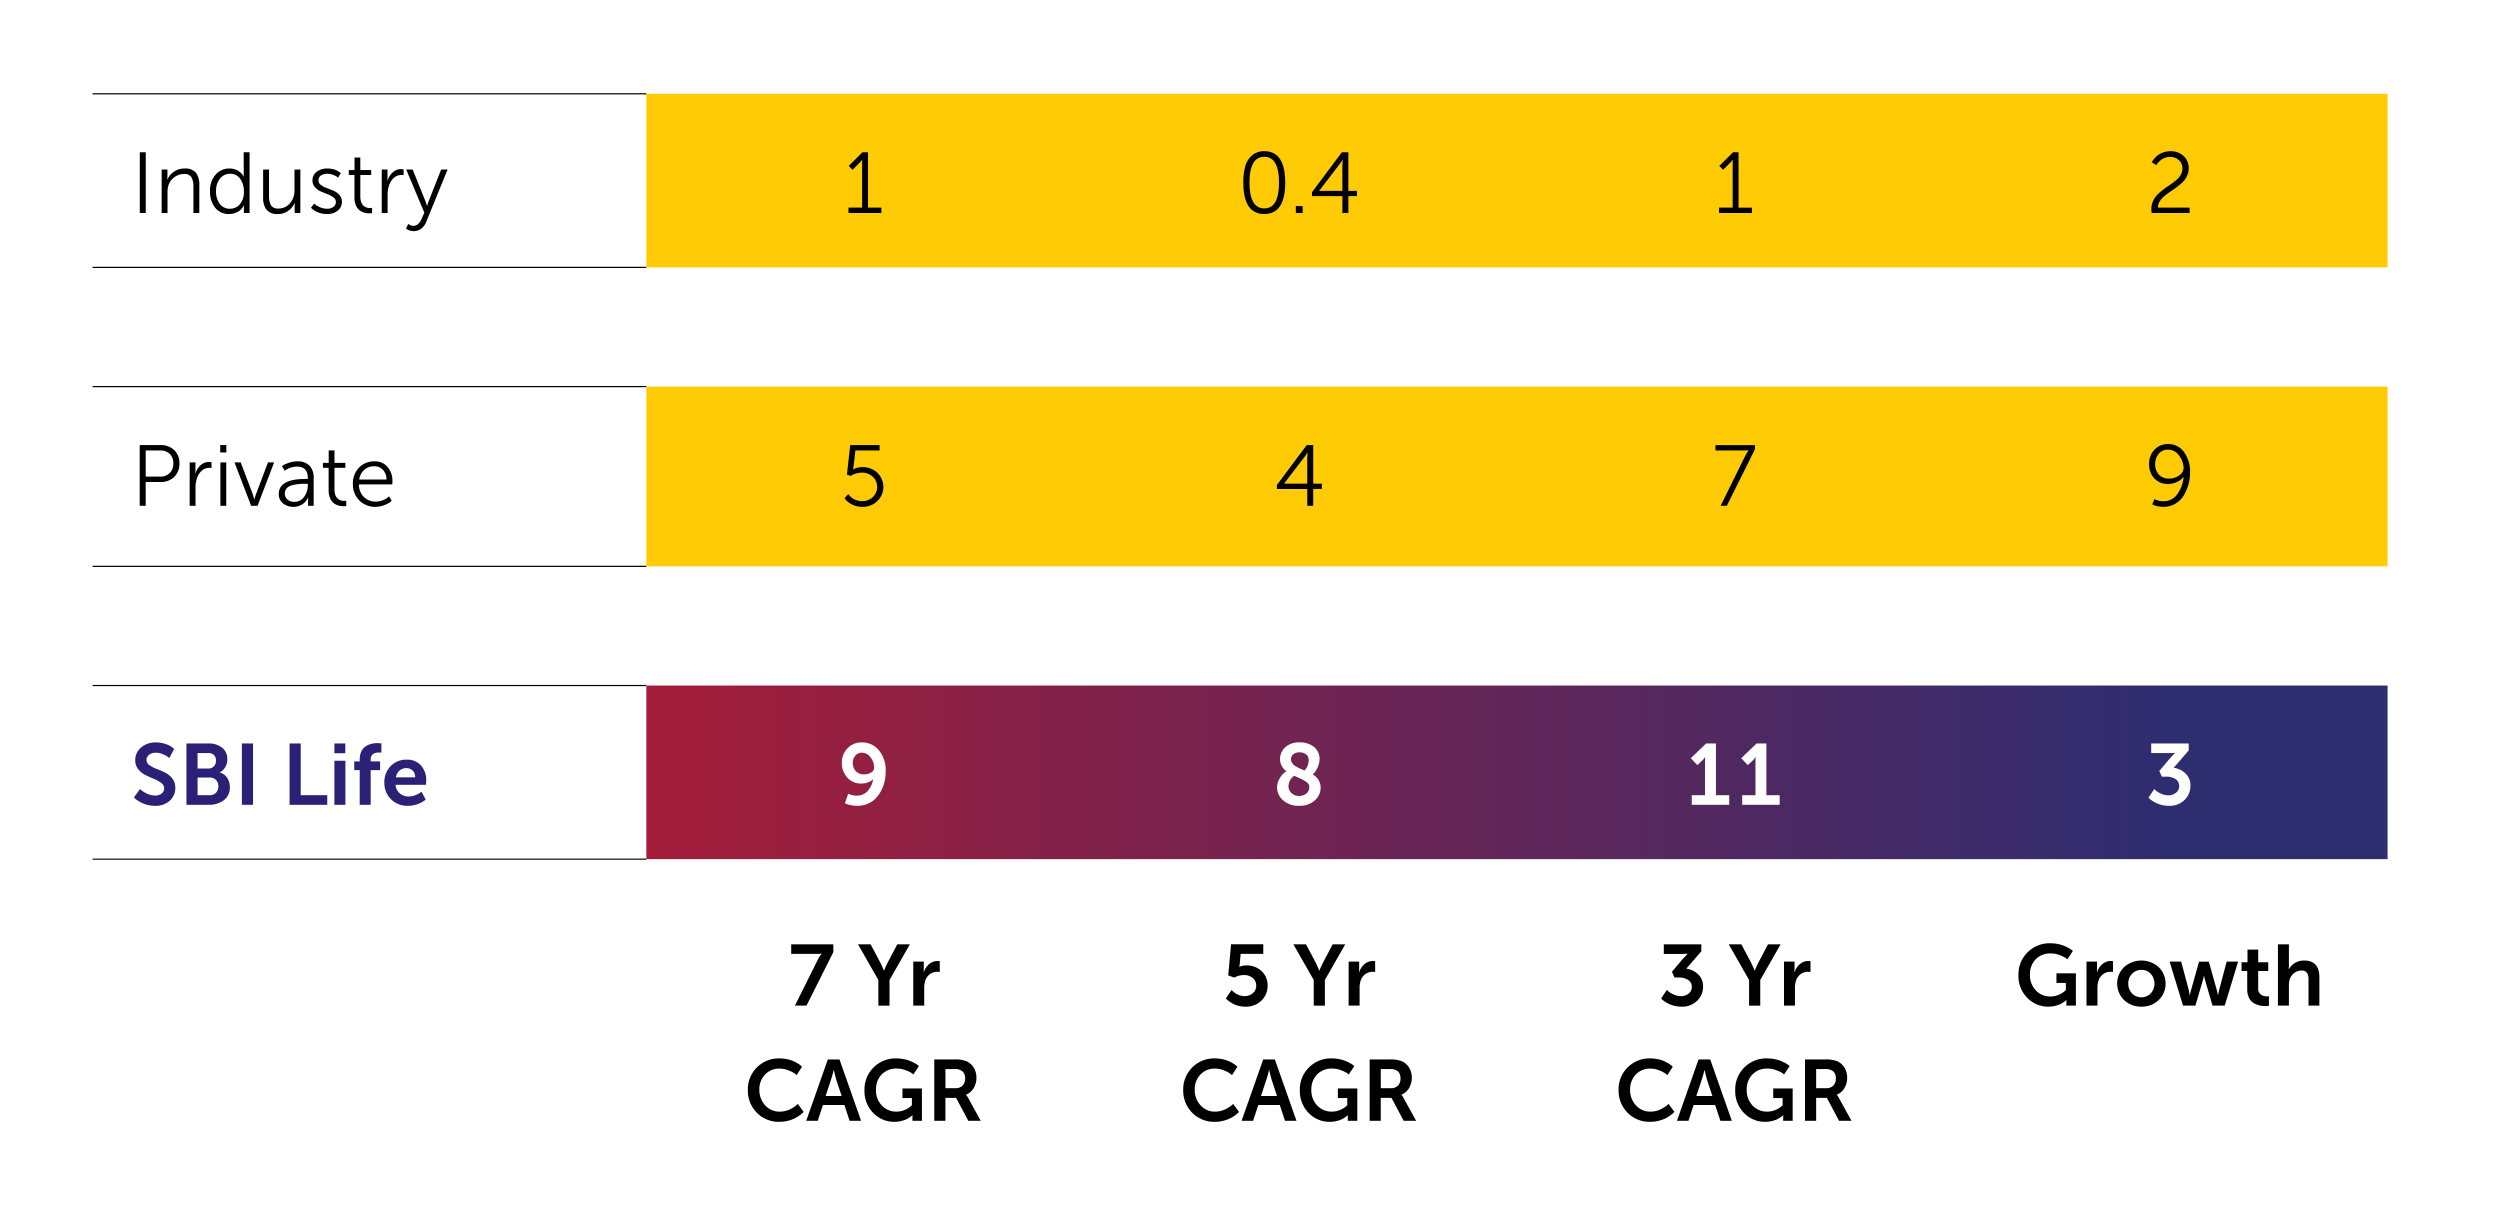<svg xmlns="http://www.w3.org/2000/svg" xmlns:xlink="http://www.w3.org/1999/xlink" width="540" height="265" viewBox="0 0 540 265">
  <defs>
    <linearGradient id="linear-gradient" y1="0.5" x2="0.875" y2="0.5" gradientUnits="objectBoundingBox">
      <stop offset="0" stop-color="#a31d3a"/>
      <stop offset="1" stop-color="#2e2d70"/>
    </linearGradient>
    <clipPath id="clip-path">
      <path id="Path_4175" data-name="Path 4175" d="M245.745,61.777H57.694v37.5h282.08v-37.5Zm94.031,37.5H433.8v-37.5H339.776Z" transform="translate(-57.694 -61.777)" stroke="rgba(0,0,0,0)" stroke-width="1" fill="url(#linear-gradient)"/>
    </clipPath>
    <clipPath id="clip-path-2">
      <rect id="Rectangle_68733" data-name="Rectangle 68733" width="495.716" height="222.313" fill="none"/>
    </clipPath>
  </defs>
  <g id="Group_156169" data-name="Group 156169" transform="translate(368 6709)">
    <path id="Path_5302" data-name="Path 5302" d="M0,0H540V265H0Z" transform="translate(-368 -6709)" fill="#fff"/>
    <g id="Group_155411" data-name="Group 155411" transform="translate(-348 -6689)">
      <path id="Path_4173" data-name="Path 4173" d="M0,127.94H119.61V102.2H0ZM0,.125V102.191H119.61V.125Z" transform="translate(0 0.134)" fill="#fff"/>
      <path id="Path_4174" data-name="Path 4174" d="M57.694,102.191h94.027V63.371H57.694Zm94.025,0h94.027V63.371H151.719Zm94.027,0h94.029V63.371H245.745Zm94.031,0H433.8V63.371H339.776ZM57.694,37.627h94.027V.125H57.694Zm94.025,0h94.027V.125H151.719Zm94.027,0h94.029V.125H245.745Zm94.031,0H433.8V.125H339.776Z" transform="translate(61.916 0.134)" fill="#ffcb05"/>
      <rect id="Rectangle_68730" data-name="Rectangle 68730" width="119.61" height="37.502" transform="translate(0 128.074)" fill="#fff"/>
      <g id="Group_155408" data-name="Group 155408" transform="translate(119.61 128.074)">
        <g id="Group_155407" data-name="Group 155407" clip-path="url(#clip-path)">
          <rect id="Rectangle_68731" data-name="Rectangle 68731" width="376.109" height="37.502" transform="translate(0)" stroke="rgba(0,0,0,0)" stroke-width="1" fill="url(#linear-gradient)"/>
        </g>
      </g>
      <g id="Group_155410" data-name="Group 155410">
        <g id="Group_155409" data-name="Group 155409" clip-path="url(#clip-path-2)">
          <line id="Line_520" data-name="Line 520" x2="119.608" transform="translate(0 0.259)" fill="none" stroke="#000" stroke-miterlimit="10" stroke-width="0.25"/>
          <line id="Line_521" data-name="Line 521" x2="119.608" transform="translate(0 37.759)" fill="none" stroke="#000" stroke-miterlimit="10" stroke-width="0.25"/>
          <line id="Line_522" data-name="Line 522" x2="119.608" transform="translate(0 63.506)" fill="none" stroke="#000" stroke-miterlimit="10" stroke-width="0.25"/>
          <line id="Line_523" data-name="Line 523" x2="119.608" transform="translate(0 102.328)" fill="none" stroke="#000" stroke-miterlimit="10" stroke-width="0.25"/>
          <line id="Line_524" data-name="Line 524" x2="119.608" transform="translate(0 128.075)" fill="none" stroke="#000" stroke-miterlimit="10" stroke-width="0.25"/>
          <line id="Line_525" data-name="Line 525" x2="119.608" transform="translate(0 165.576)" fill="none" stroke="#000" stroke-miterlimit="10" stroke-width="0.25"/>
          <path id="Path_4176" data-name="Path 4176" d="M4.918,6.333H6.205V19.45H4.918ZM9.639,19.45V10.065h1.25v1.4l-.037.746h.037A3.915,3.915,0,0,1,12.195,10.6a3.87,3.87,0,0,1,2.444-.755,2.9,2.9,0,0,1,2.407.914,4.314,4.314,0,0,1,.728,2.724V19.45H16.5V13.815a4.305,4.305,0,0,0-.4-2.052,1.7,1.7,0,0,0-1.634-.728,3.415,3.415,0,0,0-2.146.738,3.51,3.51,0,0,0-1.269,1.911,4.671,4.671,0,0,0-.149,1.269v4.5Zm14.535.224A3.64,3.64,0,0,1,21.2,18.312a5.463,5.463,0,0,1-1.111-3.564,5.223,5.223,0,0,1,1.175-3.553A3.843,3.843,0,0,1,24.3,9.841a3.674,3.674,0,0,1,1.186.187,3.029,3.029,0,0,1,.877.44,4.47,4.47,0,0,1,.568.512,2.071,2.071,0,0,1,.336.448l.093.187H27.4a6.109,6.109,0,0,1-.037-.709V6.333h1.269V19.45H27.4v-.989l.037-.672H27.4l-.1.205a3.189,3.189,0,0,1-.328.456,2.99,2.99,0,0,1-.6.57,3.643,3.643,0,0,1-.923.448,3.858,3.858,0,0,1-1.279.205m.243-8.695a2.709,2.709,0,0,0-2.154,1.026,4.108,4.108,0,0,0-.869,2.743,4.307,4.307,0,0,0,.821,2.753,2.608,2.608,0,0,0,2.146,1.035,2.827,2.827,0,0,0,2.164-.952,4.055,4.055,0,0,0,.877-2.836,4.488,4.488,0,0,0-.784-2.658,2.541,2.541,0,0,0-2.2-1.111m7.146,5.056V10.065h1.269V15.7a4.3,4.3,0,0,0,.4,2.052,1.694,1.694,0,0,0,1.632.728,3.109,3.109,0,0,0,2.511-1.157,4.183,4.183,0,0,0,.96-2.761v-4.5H39.6V19.45H38.373v-1.4l.037-.746h-.037a4.112,4.112,0,0,1-1.314,1.615,3.7,3.7,0,0,1-2.361.755,2.939,2.939,0,0,1-2.388-.9,4.223,4.223,0,0,1-.746-2.743M41.9,18.312l.69-.914a2.9,2.9,0,0,0,.336.317,4.57,4.57,0,0,0,.952.5,3.744,3.744,0,0,0,1.511.317,2.23,2.23,0,0,0,1.343-.392,1.281,1.281,0,0,0,.541-1.1,1.187,1.187,0,0,0-.522-.962,4.982,4.982,0,0,0-1.258-.68q-.737-.28-1.484-.605a3.56,3.56,0,0,1-1.269-.925,2.107,2.107,0,0,1-.522-1.437,2.237,2.237,0,0,1,.933-1.9,3.72,3.72,0,0,1,2.276-.69,5.345,5.345,0,0,1,1.055.1,4.034,4.034,0,0,1,.821.253,4.321,4.321,0,0,1,.568.309,4.145,4.145,0,0,1,.355.251l.093.112-.578.97a2.854,2.854,0,0,0-.27-.232,3.616,3.616,0,0,0-.784-.384,3.464,3.464,0,0,0-1.3-.243,2.319,2.319,0,0,0-1.325.363,1.229,1.229,0,0,0-.541,1.093,1.185,1.185,0,0,0,.522.962,4.7,4.7,0,0,0,1.269.672q.746.271,1.484.6a3.571,3.571,0,0,1,1.258.923,2.133,2.133,0,0,1,.522,1.455,2.344,2.344,0,0,1-.9,1.895,3.522,3.522,0,0,1-2.314.736,5.378,5.378,0,0,1-1.231-.139,4.339,4.339,0,0,1-.979-.338,6.183,6.183,0,0,1-.682-.4,3.292,3.292,0,0,1-.448-.355Zm9.385-2.276v-4.8H50.053V10.177H51.3V7.471h1.25v2.705H54.9V11.24H52.553V15.9a3.426,3.426,0,0,0,.16,1.1,2.2,2.2,0,0,0,.381.728,1.662,1.662,0,0,0,.522.41,2.052,2.052,0,0,0,.541.195,2.5,2.5,0,0,0,.5.048l.429-.037v1.138a3.145,3.145,0,0,1-.541.037,5.15,5.15,0,0,1-.765-.056,3.224,3.224,0,0,1-.848-.272,2.62,2.62,0,0,1-.821-.568,2.841,2.841,0,0,1-.589-1.026,4.61,4.61,0,0,1-.243-1.567m5.9,3.415V10.065h1.25v1.661l-.037.746h.037a3.97,3.97,0,0,1,1.13-1.81,2.667,2.667,0,0,1,1.837-.69l.5.056v1.25a2.834,2.834,0,0,0-.466-.037,2.389,2.389,0,0,0-1.688.672,3.809,3.809,0,0,0-1.037,1.754,6.129,6.129,0,0,0-.261,1.829V19.45Zm5.243,3.359.485-1.008a1.733,1.733,0,0,0,1.12.429q1.1,0,1.773-1.53l.578-1.325-3.918-9.311h1.4l2.761,6.848.336.989h.037a7.666,7.666,0,0,1,.317-.989l2.705-6.848H71.4L66.771,21.409a3.27,3.27,0,0,1-1.082,1.437,2.723,2.723,0,0,1-2.463.384,2.5,2.5,0,0,1-.6-.272Zm95.569-3.359V18.293h2.948V8.665l.019-.728h-.037a3.18,3.18,0,0,1-.653.784l-1.4,1.4-.821-.84,2.967-2.948h1.194v11.96H165.1V19.45Zm94.338-6.568q0,6.792-4.515,6.792-4.534,0-4.534-6.792a13,13,0,0,1,.4-3.452,4.845,4.845,0,0,1,1.445-2.388,3.883,3.883,0,0,1,2.687-.933q4.515,0,4.515,6.773m-7.706,0q0,5.579,3.191,5.579,3.172,0,3.172-5.579,0-5.56-3.172-5.56-3.191,0-3.191,5.56m10,5.075H256.1V19.45h-1.474Zm3.489-2.146v-.84l6.456-8.639h1.4v8.34h1.866v1.138H265.97V19.45h-1.287V15.811Zm1.567-1.138h5V9.188l.056-1.231H264.7a9.067,9.067,0,0,1-.653.989l-4.366,5.691Zm86.352,4.777V18.293h2.948V8.665L349,7.938h-.037a3.179,3.179,0,0,1-.653.784l-1.4,1.4-.821-.84,2.967-2.948h1.194v11.96h2.892V19.45Zm93.461,0a4.485,4.485,0,0,1-.075-.84,4.137,4.137,0,0,1,.373-1.746,4.811,4.811,0,0,1,.962-1.4,11.576,11.576,0,0,1,1.3-1.117c.479-.357.958-.695,1.439-1.018a15.873,15.873,0,0,0,1.306-.979,4.268,4.268,0,0,0,.96-1.14,2.648,2.648,0,0,0,.373-1.352,2.372,2.372,0,0,0-.755-1.81,2.767,2.767,0,0,0-1.97-.709,2.9,2.9,0,0,0-1.035.187,3.139,3.139,0,0,0-.831.448,5.528,5.528,0,0,0-.587.522,2.582,2.582,0,0,0-.365.448l-.112.187-.97-.653c.037-.062.087-.145.149-.253a5.192,5.192,0,0,1,.448-.568,5.029,5.029,0,0,1,.775-.728A4.253,4.253,0,0,1,442,6.362a4.341,4.341,0,0,1,1.482-.253A4.013,4.013,0,0,1,446.4,7.154a3.5,3.5,0,0,1,1.082,2.631,3.866,3.866,0,0,1-.363,1.669,4.555,4.555,0,0,1-.952,1.345,11.609,11.609,0,0,1-1.3,1.08q-.709.516-1.408.991a15.438,15.438,0,0,0-1.287.968,4.469,4.469,0,0,0-.962,1.122,2.556,2.556,0,0,0-.373,1.333h6.848V19.45Z" transform="translate(5.278 6.556)"/>
          <path id="Path_4177" data-name="Path 4177" d="M4.909,49.844V36.727H9.443a4.043,4.043,0,0,1,2.919,1.082,3.8,3.8,0,0,1,1.13,2.873,3.882,3.882,0,0,1-1.13,2.911,4,4,0,0,1-2.919,1.1H6.2v5.15ZM6.2,43.537H9.275a2.889,2.889,0,0,0,2.108-.765,2.786,2.786,0,0,0,.784-2.09,2.717,2.717,0,0,0-.775-2.052,2.9,2.9,0,0,0-2.1-.746H6.2Zm9.5,6.307V40.459h1.25v1.661l-.037.746h.037a3.967,3.967,0,0,1,1.128-1.81,2.672,2.672,0,0,1,1.839-.69l.5.056v1.25a2.834,2.834,0,0,0-.466-.037,2.394,2.394,0,0,0-1.69.672,3.806,3.806,0,0,0-1.035,1.754,6.128,6.128,0,0,0-.261,1.829v3.956ZM22.3,36.727h1.325v1.586H22.3Zm.037,3.732H23.6v9.385H22.336Zm6.642,9.385-3.6-9.385h1.343l2.612,6.885.317,1.12h.037a8.668,8.668,0,0,1,.336-1.12l2.594-6.885h1.325l-3.582,9.385Zm5.971-2.556q0-3.247,5.747-3.247h.522V43.8q0-2.426-2.332-2.426a4.2,4.2,0,0,0-1.354.224,3.964,3.964,0,0,0-.979.448l-.317.224-.6-.97a4.125,4.125,0,0,1,.4-.288,6.047,6.047,0,0,1,1.138-.477,5.5,5.5,0,0,1,1.8-.3,3.479,3.479,0,0,1,2.6.925,3.669,3.669,0,0,1,.906,2.676v6.008H41.275V48.818l.037-.784h-.037c-.025.05-.06.122-.1.216a3.629,3.629,0,0,1-.325.493,3.263,3.263,0,0,1-.589.616,3.484,3.484,0,0,1-.9.485,3.3,3.3,0,0,1-1.221.224A3.58,3.58,0,0,1,35.9,49.34a2.434,2.434,0,0,1-.952-2.052m1.306-.075a1.674,1.674,0,0,0,.549,1.242,2.126,2.126,0,0,0,1.54.531A2.469,2.469,0,0,0,40.416,47.9a3.946,3.946,0,0,0,.8-2.407v-.41h-.541q-.784,0-1.354.048a9.687,9.687,0,0,0-1.37.232,2.454,2.454,0,0,0-1.25.653,1.654,1.654,0,0,0-.448,1.194m9.46-.784v-4.8H44.484V40.571h1.25V37.865h1.25v2.705h2.351v1.064H46.984V46.3a3.429,3.429,0,0,0,.158,1.1,2.205,2.205,0,0,0,.384.728,1.662,1.662,0,0,0,.522.41,2.143,2.143,0,0,0,.541.2,2.663,2.663,0,0,0,.5.046l.429-.037v1.138a3.144,3.144,0,0,1-.541.037,5.151,5.151,0,0,1-.765-.056,3.3,3.3,0,0,1-.85-.27,2.66,2.66,0,0,1-.821-.57A2.84,2.84,0,0,1,45.958,48a4.61,4.61,0,0,1-.243-1.567m5.243-1.269a4.853,4.853,0,0,1,1.335-3.582,4.453,4.453,0,0,1,3.292-1.343,3.544,3.544,0,0,1,2.892,1.242A4.681,4.681,0,0,1,59.5,44.564l-.037.653h-7.2a3.706,3.706,0,0,0,1.074,2.724,3.569,3.569,0,0,0,2.565.989,3.979,3.979,0,0,0,1.474-.28,3.933,3.933,0,0,0,1.045-.56l.336-.3.578.97a4.26,4.26,0,0,1-.437.365,6.361,6.361,0,0,1-1.194.578,4.9,4.9,0,0,1-1.839.363,4.792,4.792,0,0,1-3.508-1.381,4.742,4.742,0,0,1-1.4-3.526m1.362-.989h5.9a3.05,3.05,0,0,0-.8-2.135,2.549,2.549,0,0,0-1.866-.738,3.151,3.151,0,0,0-2.117.757,3.377,3.377,0,0,0-1.111,2.117" transform="translate(5.268 39.414)"/>
          <path id="Path_4178" data-name="Path 4178" d="M78.34,48.318l.821-.9c.025.037.062.091.112.158a3.323,3.323,0,0,0,.355.373,3.431,3.431,0,0,0,.6.469,3.887,3.887,0,0,0,.831.363,3.411,3.411,0,0,0,1.072.168,3.287,3.287,0,0,0,2.324-.877,3.034,3.034,0,0,0-.01-4.4,3.364,3.364,0,0,0-2.37-.877,4.241,4.241,0,0,0-1.213.178,4.05,4.05,0,0,0-.877.344l-.3.187-.821-.3.709-6.363h6.344V38H80.691l-.373,3.359-.131.746h.037a3.747,3.747,0,0,1,2-.5,4.464,4.464,0,0,1,3.238,1.242,4.227,4.227,0,0,1-.037,6.091,4.523,4.523,0,0,1-3.238,1.25,4.932,4.932,0,0,1-1.389-.195,4.364,4.364,0,0,1-1.093-.466,6.99,6.99,0,0,1-.755-.541,2.194,2.194,0,0,1-.458-.477Zm93.386-2v-.84l6.456-8.639h1.4v8.34h1.866v1.138h-1.866V49.96h-1.287V46.321Zm1.567-1.138h5V39.7l.056-1.231h-.037a9.057,9.057,0,0,1-.653.989l-4.366,5.691Zm94.282,4.777,5.3-10.747a5.911,5.911,0,0,1,.336-.616q.187-.3.3-.448L273.6,38v-.037a9.694,9.694,0,0,1-.989.037h-6.139V36.843H275v.9L268.918,49.96Zm95.644.224a5.852,5.852,0,0,1-1.24-.131,3.614,3.614,0,0,1-.887-.28l-.28-.131L361.3,48.5a3.786,3.786,0,0,0,1.9.466,3.578,3.578,0,0,0,3.052-1.557,7.384,7.384,0,0,0,1.333-3.7h-.037a3.387,3.387,0,0,1-1.4,1.111,4.594,4.594,0,0,1-1.94.419,3.882,3.882,0,0,1-2.929-1.184A4.224,4.224,0,0,1,360.14,41a4.362,4.362,0,0,1,1.167-3.191,3.93,3.93,0,0,1,2.938-1.194,4.1,4.1,0,0,1,3.433,1.735,7.151,7.151,0,0,1,1.306,4.422,9.637,9.637,0,0,1-1.352,4.918,5.187,5.187,0,0,1-1.81,1.8,4.953,4.953,0,0,1-2.6.69m1.194-6.1a3.611,3.611,0,0,0,2.231-.709,1.966,1.966,0,0,0,.941-1.53,4.465,4.465,0,0,0-.97-2.714,2.864,2.864,0,0,0-2.351-1.3,2.566,2.566,0,0,0-2.061.887,3.369,3.369,0,0,0-.757,2.266,3.121,3.121,0,0,0,.813,2.249,2.84,2.84,0,0,0,2.154.848" transform="translate(84.072 39.299)"/>
          <path id="Path_4179" data-name="Path 4179" d="M4.306,79.59l1.306-1.81a1.846,1.846,0,0,0,.168.147c.075.064.226.176.458.336a5.54,5.54,0,0,0,.707.429,4.591,4.591,0,0,0,.906.336,3.992,3.992,0,0,0,1.064.151,2.222,2.222,0,0,0,1.362-.419,1.4,1.4,0,0,0,.558-1.188,1.418,1.418,0,0,0-.643-1.128,6.776,6.776,0,0,0-1.557-.869Q7.721,75.2,6.8,74.758a4.465,4.465,0,0,1-1.567-1.269,3.055,3.055,0,0,1-.643-1.94,3.481,3.481,0,0,1,1.269-2.743,4.652,4.652,0,0,1,3.17-1.1,6.326,6.326,0,0,1,2.148.355,4.65,4.65,0,0,1,1.4.707l.413.355-1.045,1.961c-.1-.087-.234-.2-.4-.328a5.112,5.112,0,0,0-1.016-.514,3.96,3.96,0,0,0-1.511-.315,2.232,2.232,0,0,0-1.428.448,1.384,1.384,0,0,0-.568,1.138,1.346,1.346,0,0,0,.643,1.1,6.778,6.778,0,0,0,1.559.819c.61.238,1.219.5,1.829.8A4.419,4.419,0,0,1,12.6,75.513a3.179,3.179,0,0,1,.645,2.007,3.653,3.653,0,0,1-1.186,2.761,4.449,4.449,0,0,1-3.18,1.12,6.658,6.658,0,0,1-1.594-.189,5.7,5.7,0,0,1-1.3-.456,9.264,9.264,0,0,1-.914-.531,3.973,3.973,0,0,1-.578-.448Z" transform="translate(4.621 72.659)" fill="#2a2076"/>
          <path id="Path_4180" data-name="Path 4180" d="M9.778,81.061V67.813h4.739a4.592,4.592,0,0,1,2.958.906,3.037,3.037,0,0,1,1.13,2.509,3.328,3.328,0,0,1-.429,1.679A3.008,3.008,0,0,1,17,74.064V74.1a2.684,2.684,0,0,1,1.6,1.175,3.578,3.578,0,0,1,.549,1.943,3.356,3.356,0,0,1-1.3,2.861,5.283,5.283,0,0,1-3.267.981Zm2.407-7.837h2.332a1.554,1.554,0,0,0,1.2-.477,1.726,1.726,0,0,0,.437-1.221,1.521,1.521,0,0,0-1.679-1.642h-2.3Zm0,5.766H14.76a1.869,1.869,0,0,0,1.41-.533,2.117,2.117,0,0,0,0-2.761,1.868,1.868,0,0,0-1.41-.531H12.185Z" transform="translate(10.493 72.775)" fill="#2a2076"/>
          <rect id="Rectangle_68732" data-name="Rectangle 68732" width="2.407" height="13.248" transform="translate(32.248 140.588)" fill="#2a2076"/>
          <path id="Path_4181" data-name="Path 4181" d="M20.523,81.06V67.813H22.93V78.989h5.73V81.06Z" transform="translate(22.024 72.775)" fill="#2a2076"/>
          <path id="Path_4182" data-name="Path 4182" d="M25.194,67.813h2.351v2.108H25.194Zm0,3.732h2.372v9.516H25.194Z" transform="translate(27.038 72.775)" fill="#2a2076"/>
          <path id="Path_4183" data-name="Path 4183" d="M28.439,81.1V73.617H27.264V71.733h1.175V71.3a3.988,3.988,0,0,1,.28-1.559,2.838,2.838,0,0,1,.69-1.026,3.252,3.252,0,0,1,.979-.587,4.806,4.806,0,0,1,1.018-.29,6.638,6.638,0,0,1,.914-.064l.8.056v2.015a3.006,3.006,0,0,0-.487-.037q-1.825,0-1.826,1.549v.373h2.034v1.885H30.809V81.1Z" transform="translate(29.259 72.736)" fill="#2a2076"/>
          <path id="Path_4184" data-name="Path 4184" d="M30.4,74.486A4.932,4.932,0,0,1,31.75,70.9,4.641,4.641,0,0,1,35.229,69.5a3.9,3.9,0,0,1,3.108,1.279,4.764,4.764,0,0,1,1.109,3.238l-.056.912H32.822a2.59,2.59,0,0,0,.925,1.858,2.955,2.955,0,0,0,1.93.661,3.822,3.822,0,0,0,1.362-.261,4.445,4.445,0,0,0,1.045-.522l.336-.261.914,1.7c-.037.037-.091.087-.168.151a5.871,5.871,0,0,1-.493.326,6.393,6.393,0,0,1-.794.41,6.119,6.119,0,0,1-1.053.325,5.81,5.81,0,0,1-1.314.151,4.931,4.931,0,0,1-3.7-1.449,4.87,4.87,0,0,1-1.41-3.535m2.5-1.175h4.161a2.01,2.01,0,0,0-.549-1.455,1.839,1.839,0,0,0-1.333-.522,2.231,2.231,0,0,0-1.513.522A2.451,2.451,0,0,0,32.9,73.31" transform="translate(32.62 74.59)" fill="#2a2076"/>
          <path id="Path_4185" data-name="Path 4185" d="M81.438,81.4a6.942,6.942,0,0,1-1.418-.139,5.375,5.375,0,0,1-.97-.272l-.317-.149.709-2.071a4,4,0,0,0,1.847.429,3.012,3.012,0,0,0,2.361-1.016,5.119,5.119,0,0,0,1.184-2.529H84.8a2.528,2.528,0,0,1-1.064.672,4.127,4.127,0,0,1-1.437.261,3.927,3.927,0,0,1-3.068-1.3,4.539,4.539,0,0,1-1.167-3.145,4.427,4.427,0,0,1,1.213-3.153A4.135,4.135,0,0,1,82.427,67.7a4.632,4.632,0,0,1,3.638,1.7,6.761,6.761,0,0,1,1.474,4.59,9.648,9.648,0,0,1-.232,2.108,8.116,8.116,0,0,1-.738,2.007,7.315,7.315,0,0,1-1.2,1.688,5.209,5.209,0,0,1-1.717,1.167,5.565,5.565,0,0,1-2.212.437m1.437-6.792a2.694,2.694,0,0,0,1.53-.421,1.205,1.205,0,0,0,.634-1.016,3.517,3.517,0,0,0-.792-2.247,2.3,2.3,0,0,0-1.82-1,1.82,1.82,0,0,0-1.445.634,2.334,2.334,0,0,0-.551,1.586,2.507,2.507,0,0,0,.645,1.764,2.321,2.321,0,0,0,1.8.7m89.207,2.724a3.364,3.364,0,0,1,.448-1.661,4.993,4.993,0,0,1,.821-1.157,5.924,5.924,0,0,1,.728-.6,3.157,3.157,0,0,1-1.362-2.594,3.427,3.427,0,0,1,1.1-2.556A4.357,4.357,0,0,1,176.97,67.7a4.707,4.707,0,0,1,3.089.989,3.293,3.293,0,0,1,1.2,2.687,5.037,5.037,0,0,1-1.474,3.265,3.238,3.238,0,0,1,1.7,2.817,3.643,3.643,0,0,1-1.269,2.772,4.822,4.822,0,0,1-3.4,1.165,4.966,4.966,0,0,1-3.423-1.165,3.723,3.723,0,0,1-1.316-2.9m6.96.019a1.244,1.244,0,0,0-.149-.607,1.737,1.737,0,0,0-.568-.549c-.28-.187-.5-.326-.672-.419s-.485-.243-.952-.448-.775-.346-.925-.421a2.921,2.921,0,0,0-1.231,2.239,1.957,1.957,0,0,0,.672,1.52,2.3,2.3,0,0,0,1.6.607,2.4,2.4,0,0,0,1.586-.531,1.729,1.729,0,0,0,.634-1.391m-3.956-5.971a1.227,1.227,0,0,0,.168.626,2.846,2.846,0,0,0,.336.475,2.479,2.479,0,0,0,.626.437c.3.17.529.288.672.357s.419.189.829.363q.205.093.3.131a3.247,3.247,0,0,0,.9-2.239,1.517,1.517,0,0,0-.541-1.221,2.152,2.152,0,0,0-1.437-.458,1.987,1.987,0,0,0-1.362.429,1.4,1.4,0,0,0-.485,1.1m86.557,9.8V79.105h2.873V71.754l.019-.9H264.5a2.885,2.885,0,0,1-.578.746l-1.064,1.008-1.418-1.493,3.321-3.191h2.108V79.105h2.873v2.071Zm10.9,0V79.105h2.873V71.754l.019-.9h-.037a2.884,2.884,0,0,1-.578.746l-1.064,1.008-1.418-1.493,3.321-3.191h2.108V79.105h2.873v2.071Zm87.77-1.549,1.232-1.847c.1.1.234.224.4.373a4.98,4.98,0,0,0,1.034.6,3.618,3.618,0,0,0,1.567.373,2.606,2.606,0,0,0,1.708-.56,1.763,1.763,0,0,0,.68-1.418,1.711,1.711,0,0,0-.8-1.53,3.658,3.658,0,0,0-2.034-.522h-.914l-.541-1.231,2.426-2.873.952-1.008v-.037a9.047,9.047,0,0,1-1.175.056h-3.956V67.929h8.1V69.44l-3.247,3.75a4.5,4.5,0,0,1,2.556,1.221,3.494,3.494,0,0,1,1.064,2.641,4.2,4.2,0,0,1-1.269,3.068,4.563,4.563,0,0,1-3.4,1.279,6.284,6.284,0,0,1-1.53-.187,5.758,5.758,0,0,1-1.24-.44,7.492,7.492,0,0,1-.877-.512,4.019,4.019,0,0,1-.57-.448Z" transform="translate(83.773 72.659)" fill="#fff"/>
          <path id="Path_4186" data-name="Path 4186" d="M73.589,101.986l4.963-9.964a6.629,6.629,0,0,1,.384-.672,2.848,2.848,0,0,1,.307-.41l.112-.131v-.037a7.508,7.508,0,0,1-.914.037H72.787V88.738h9.105v1.679l-5.8,11.568Zm18.024,0V96.444l-4.4-7.706h2.724l2.071,3.9c.062.112.122.23.178.355s.108.243.158.355l.149.336q.075.168.131.3c.037.087.068.166.093.232s.044.122.056.16l.037.037h.037a18.057,18.057,0,0,1,.8-1.773l2.052-3.9h2.724l-4.4,7.706v5.542Zm7.538,0V92.47h2.276v1.642l-.037.672h.037a3.734,3.734,0,0,1,1.146-1.754,2.815,2.815,0,0,1,1.876-.69l.429.037v2.332a3.72,3.72,0,0,0-.56-.037,2.662,2.662,0,0,0-1.559.5,2.791,2.791,0,0,0-1.035,1.493,5.077,5.077,0,0,0-.205,1.549v3.769Z" transform="translate(78.113 95.231)"/>
          <path id="Path_4187" data-name="Path 4187" d="M68.269,107.419a6.665,6.665,0,0,1,6.81-6.792,7.975,7.975,0,0,1,1.735.187,6.657,6.657,0,0,1,1.391.448,8.8,8.8,0,0,1,.97.533,3.832,3.832,0,0,1,.605.456l.187.187-1.157,1.791c-.112-.1-.27-.226-.475-.381a6.521,6.521,0,0,0-1.26-.626,4.922,4.922,0,0,0-1.885-.392,4.177,4.177,0,0,0-3.236,1.314,4.622,4.622,0,0,0-1.2,3.238,4.87,4.87,0,0,0,1.231,3.348,4.1,4.1,0,0,0,3.228,1.391,4.7,4.7,0,0,0,1.269-.176,5.241,5.241,0,0,0,1.082-.421,8.338,8.338,0,0,0,.794-.485,6.145,6.145,0,0,0,.531-.411l.168-.187,1.269,1.735a2.639,2.639,0,0,1-.214.232,6.761,6.761,0,0,1-.645.514,7.172,7.172,0,0,1-1.064.653,7.671,7.671,0,0,1-1.445.514,7.3,7.3,0,0,1-1.839.232,6.569,6.569,0,0,1-4.926-1.978,6.788,6.788,0,0,1-1.922-4.926m21.98,6.68-1.12-3.4H84.483l-1.12,3.4H80.882l4.665-13.248h2.519L92.73,114.1Zm-3.415-10.953H86.8a20.013,20.013,0,0,1-.56,2.052l-1.175,3.545h3.47L87.357,105.2Zm6.624,4.31a6.7,6.7,0,0,1,6.829-6.829,8.616,8.616,0,0,1,1.754.176,7.378,7.378,0,0,1,1.391.421,10.292,10.292,0,0,1,.97.485,4.916,4.916,0,0,1,.624.41l.187.187-1.194,1.791c-.112-.1-.265-.218-.456-.355a6.542,6.542,0,0,0-1.213-.56,5.152,5.152,0,0,0-1.858-.355,4.342,4.342,0,0,0-3.348,1.3,4.6,4.6,0,0,0-1.2,3.255,4.728,4.728,0,0,0,1.269,3.425,4.224,4.224,0,0,0,3.172,1.314,4.43,4.43,0,0,0,1.727-.346,4,4,0,0,0,1.2-.7l.392-.336v-1.549h-2.034V107.12h4.2V114.1h-2.052v-.634l.019-.56h-.037q-.056.056-.168.149c-.075.062-.232.178-.475.346a4.787,4.787,0,0,1-.784.437,6.445,6.445,0,0,1-2.417.485,6.218,6.218,0,0,1-4.6-1.914,6.725,6.725,0,0,1-1.895-4.953m15.076,6.642V100.851h4.273a6.933,6.933,0,0,1,2.668.373,3.609,3.609,0,0,1,1.586,1.4,4.129,4.129,0,0,1,.578,2.22,4.181,4.181,0,0,1-.607,2.212,3.317,3.317,0,0,1-1.632,1.408v.037a3.157,3.157,0,0,1,.448.653l2.724,4.945h-2.687l-2.631-4.945h-2.314V114.1Zm2.407-7.034h2.164a2.08,2.08,0,0,0,1.53-.551,2.055,2.055,0,0,0,.56-1.538,2.023,2.023,0,0,0-.541-1.538,2.722,2.722,0,0,0-1.885-.514h-1.829Z" transform="translate(73.264 107.99)"/>
          <path id="Path_4188" data-name="Path 4188" d="M118.075,100.418l1.231-1.81a1.149,1.149,0,0,0,.122.141c.056.056.18.162.373.315a4.254,4.254,0,0,0,.6.41,3.671,3.671,0,0,0,.773.319,3.366,3.366,0,0,0,.952.139,2.637,2.637,0,0,0,1.754-.626,2.023,2.023,0,0,0,.746-1.632,2.063,2.063,0,0,0-.755-1.661,2.876,2.876,0,0,0-1.914-.634,4.477,4.477,0,0,0-1.791.41l-.261.149-1.325-.485.616-6.717h6.96v2.071h-4.889l-.205,2.183-.093.616H121a3.212,3.212,0,0,1,1.418-.3,4.628,4.628,0,0,1,3.4,1.25,4.174,4.174,0,0,1,1.269,3.1,4.323,4.323,0,0,1-1.352,3.257,4.75,4.75,0,0,1-3.425,1.3,6.061,6.061,0,0,1-1.511-.187,5.016,5.016,0,0,1-1.194-.448,8.767,8.767,0,0,1-.829-.522,3.451,3.451,0,0,1-.533-.448Zm18.976,1.567V96.444l-4.4-7.706h2.724l2.071,3.9c.062.112.122.23.178.355s.108.243.158.355l.149.336q.075.168.131.3c.037.087.068.166.093.232s.044.122.056.16l.037.037h.037a18.054,18.054,0,0,1,.8-1.773l2.052-3.9h2.724l-4.4,7.706v5.542Zm7.538,0V92.47h2.276v1.642l-.037.672h.037a3.734,3.734,0,0,1,1.146-1.754,2.815,2.815,0,0,1,1.876-.69l.429.037v2.332a3.72,3.72,0,0,0-.56-.037,2.662,2.662,0,0,0-1.559.5,2.791,2.791,0,0,0-1.034,1.493,5.077,5.077,0,0,0-.205,1.549v3.769Z" transform="translate(126.715 95.231)"/>
          <path id="Path_4189" data-name="Path 4189" d="M113.629,107.419a6.665,6.665,0,0,1,6.81-6.792,7.975,7.975,0,0,1,1.735.187,6.657,6.657,0,0,1,1.391.448,8.8,8.8,0,0,1,.97.533,3.832,3.832,0,0,1,.605.456l.187.187-1.157,1.791c-.112-.1-.27-.226-.475-.381a6.521,6.521,0,0,0-1.26-.626,4.922,4.922,0,0,0-1.885-.392,4.177,4.177,0,0,0-3.236,1.314,4.622,4.622,0,0,0-1.2,3.238,4.87,4.87,0,0,0,1.231,3.348,4.1,4.1,0,0,0,3.228,1.391,4.7,4.7,0,0,0,1.269-.176,5.241,5.241,0,0,0,1.082-.421,8.336,8.336,0,0,0,.794-.485,5.834,5.834,0,0,0,.531-.411l.168-.187,1.269,1.735a2.642,2.642,0,0,1-.214.232,6.761,6.761,0,0,1-.645.514,7.173,7.173,0,0,1-1.064.653,7.67,7.67,0,0,1-1.445.514,7.293,7.293,0,0,1-1.839.232,6.569,6.569,0,0,1-4.926-1.978,6.789,6.789,0,0,1-1.922-4.926m21.98,6.68-1.12-3.4h-4.646l-1.12,3.4h-2.482l4.665-13.248h2.519L138.09,114.1Zm-3.415-10.953h-.037a20.008,20.008,0,0,1-.56,2.052l-1.175,3.545h3.47l-1.176-3.545Zm6.624,4.31a6.7,6.7,0,0,1,6.829-6.829,8.616,8.616,0,0,1,1.754.176,7.33,7.33,0,0,1,1.391.421,10.287,10.287,0,0,1,.97.485,4.915,4.915,0,0,1,.624.41l.187.187-1.194,1.791a5.457,5.457,0,0,0-.456-.355,6.54,6.54,0,0,0-1.213-.56,5.152,5.152,0,0,0-1.858-.355,4.342,4.342,0,0,0-3.348,1.3,4.6,4.6,0,0,0-1.2,3.255,4.728,4.728,0,0,0,1.269,3.425,4.224,4.224,0,0,0,3.172,1.314,4.429,4.429,0,0,0,1.727-.346,4,4,0,0,0,1.2-.7l.392-.336v-1.549h-2.034V107.12h4.2V114.1h-2.052v-.634l.019-.56h-.037q-.056.056-.168.149c-.075.062-.232.178-.475.346a4.785,4.785,0,0,1-.784.437,6.445,6.445,0,0,1-2.417.485,6.218,6.218,0,0,1-4.6-1.914,6.734,6.734,0,0,1-1.895-4.953m15.076,6.642V100.851h4.273a6.933,6.933,0,0,1,2.668.373,3.609,3.609,0,0,1,1.586,1.4,4.129,4.129,0,0,1,.578,2.22,4.181,4.181,0,0,1-.607,2.212,3.317,3.317,0,0,1-1.632,1.408v.037a3.157,3.157,0,0,1,.448.653l2.724,4.945h-2.687l-2.631-4.945H156.3V114.1Zm2.407-7.034h2.164a2.08,2.08,0,0,0,1.53-.551,2.055,2.055,0,0,0,.56-1.538,2.023,2.023,0,0,0-.541-1.538,2.722,2.722,0,0,0-1.885-.514H156.3Z" transform="translate(121.944 107.99)"/>
          <path id="Path_4190" data-name="Path 4190" d="M163.426,100.437l1.232-1.847c.1.1.234.224.4.373a4.981,4.981,0,0,0,1.034.6,3.618,3.618,0,0,0,1.567.373,2.6,2.6,0,0,0,1.708-.56,1.757,1.757,0,0,0,.68-1.418,1.711,1.711,0,0,0-.8-1.53,3.658,3.658,0,0,0-2.034-.522H166.3l-.541-1.231,2.426-2.873.952-1.008v-.037a9.044,9.044,0,0,1-1.175.056H164V88.738h8.1v1.511L168.856,94a4.5,4.5,0,0,1,2.556,1.221,3.494,3.494,0,0,1,1.064,2.641,4.2,4.2,0,0,1-1.269,3.068,4.563,4.563,0,0,1-3.4,1.279,6.284,6.284,0,0,1-1.53-.187,5.8,5.8,0,0,1-1.24-.44,7.986,7.986,0,0,1-.877-.512,4.142,4.142,0,0,1-.57-.448Zm18.994,1.549V96.444l-4.4-7.706h2.724l2.071,3.9c.062.112.122.23.178.355s.108.243.158.355l.149.336q.075.168.131.3c.037.087.068.166.093.232s.044.122.056.16l.037.037h.037a18.054,18.054,0,0,1,.8-1.773l2.052-3.9h2.724l-4.4,7.706v5.542Zm7.538,0V92.47h2.276v1.642l-.037.672h.037a3.734,3.734,0,0,1,1.146-1.754,2.815,2.815,0,0,1,1.876-.69l.429.037v2.332a3.72,3.72,0,0,0-.56-.037,2.662,2.662,0,0,0-1.559.5,2.791,2.791,0,0,0-1.035,1.493,5.077,5.077,0,0,0-.205,1.549v3.769Z" transform="translate(175.384 95.231)"/>
          <path id="Path_4191" data-name="Path 4191" d="M158.989,107.419a6.665,6.665,0,0,1,6.81-6.792,7.975,7.975,0,0,1,1.735.187,6.658,6.658,0,0,1,1.391.448,8.8,8.8,0,0,1,.97.533,3.834,3.834,0,0,1,.605.456l.187.187-1.157,1.791c-.112-.1-.27-.226-.475-.381a6.52,6.52,0,0,0-1.26-.626,4.921,4.921,0,0,0-1.884-.392,4.177,4.177,0,0,0-3.236,1.314,4.622,4.622,0,0,0-1.2,3.238,4.87,4.87,0,0,0,1.231,3.348,4.1,4.1,0,0,0,3.228,1.391,4.7,4.7,0,0,0,1.269-.176,5.241,5.241,0,0,0,1.082-.421,8.337,8.337,0,0,0,.794-.485,6.148,6.148,0,0,0,.531-.411l.168-.187,1.269,1.735a2.636,2.636,0,0,1-.214.232,6.762,6.762,0,0,1-.645.514,7.172,7.172,0,0,1-1.064.653,7.671,7.671,0,0,1-1.445.514,7.3,7.3,0,0,1-1.839.232,6.569,6.569,0,0,1-4.926-1.978,6.789,6.789,0,0,1-1.922-4.926m21.98,6.68-1.12-3.4H175.2l-1.12,3.4H171.6l4.665-13.248h2.519L183.45,114.1Zm-3.415-10.953h-.037a20.01,20.01,0,0,1-.56,2.052l-1.176,3.545h3.47l-1.176-3.545Zm6.624,4.31a6.7,6.7,0,0,1,6.829-6.829,8.616,8.616,0,0,1,1.754.176,7.378,7.378,0,0,1,1.391.421,10.287,10.287,0,0,1,.97.485,4.915,4.915,0,0,1,.624.41l.187.187-1.194,1.791c-.112-.1-.265-.218-.456-.355a6.54,6.54,0,0,0-1.213-.56,5.152,5.152,0,0,0-1.858-.355,4.342,4.342,0,0,0-3.348,1.3,4.6,4.6,0,0,0-1.2,3.255,4.728,4.728,0,0,0,1.269,3.425,4.224,4.224,0,0,0,3.172,1.314,4.429,4.429,0,0,0,1.727-.346,4,4,0,0,0,1.2-.7l.392-.336v-1.549h-2.034V107.12h4.2V114.1h-2.052v-.634l.019-.56h-.037q-.056.056-.168.149c-.075.062-.232.178-.475.346a4.786,4.786,0,0,1-.784.437,6.445,6.445,0,0,1-2.417.485,6.219,6.219,0,0,1-4.6-1.914,6.725,6.725,0,0,1-1.895-4.953m15.076,6.642V100.851h4.273a6.933,6.933,0,0,1,2.668.373,3.609,3.609,0,0,1,1.586,1.4,4.129,4.129,0,0,1,.578,2.22,4.181,4.181,0,0,1-.607,2.212,3.317,3.317,0,0,1-1.632,1.408v.037a3.157,3.157,0,0,1,.448.653l2.724,4.945h-2.687l-2.631-4.945h-2.314V114.1Zm2.407-7.034h2.164a2.08,2.08,0,0,0,1.53-.551,2.055,2.055,0,0,0,.56-1.538,2.023,2.023,0,0,0-.541-1.538,2.722,2.722,0,0,0-1.885-.514h-1.829Z" transform="translate(170.623 107.99)"/>
          <path id="Path_4192" data-name="Path 4192" d="M200.65,95.459a6.7,6.7,0,0,1,6.829-6.829,8.615,8.615,0,0,1,1.754.176,7.378,7.378,0,0,1,1.391.421,10.3,10.3,0,0,1,.97.485,4.919,4.919,0,0,1,.624.41l.187.187L211.211,92.1c-.112-.1-.265-.218-.456-.355a6.54,6.54,0,0,0-1.213-.56,5.152,5.152,0,0,0-1.858-.355,4.342,4.342,0,0,0-3.348,1.3,4.6,4.6,0,0,0-1.2,3.255,4.723,4.723,0,0,0,1.269,3.423,4.219,4.219,0,0,0,3.172,1.316,4.43,4.43,0,0,0,1.727-.346,4,4,0,0,0,1.2-.7l.392-.336V97.194H208.86V95.123h4.2V102.1h-2.052v-.634l.019-.56h-.037q-.056.056-.168.149c-.075.062-.232.178-.475.346a4.946,4.946,0,0,1-.784.437,6.445,6.445,0,0,1-2.417.485,6.219,6.219,0,0,1-4.6-1.914,6.726,6.726,0,0,1-1.895-4.953m14.7,6.642V92.586h2.276v1.642l-.037.672h.037a3.719,3.719,0,0,1,1.146-1.754,2.811,2.811,0,0,1,1.876-.69l.429.037v2.332a3.72,3.72,0,0,0-.56-.037,2.662,2.662,0,0,0-1.559.5,2.791,2.791,0,0,0-1.035,1.493,5.078,5.078,0,0,0-.205,1.549V102.1Zm11.867.224a5.258,5.258,0,0,1-3.732-1.41,4.977,4.977,0,0,1,0-7.144,5.608,5.608,0,0,1,7.436,0,4.968,4.968,0,0,1,.008,7.144,5.234,5.234,0,0,1-3.713,1.41m-2.836-4.982a2.912,2.912,0,0,0,.821,2.137,2.84,2.84,0,0,0,4.012,0,3.18,3.18,0,0,0,0-4.265,2.687,2.687,0,0,0-2-.84,2.72,2.72,0,0,0-2.007.84,2.9,2.9,0,0,0-.829,2.127m11.829,4.758L233.3,92.586h2.5l1.661,6.251.187,1.008h.037q.093-.5.224-1.008l1.754-6.232h2.108l1.754,6.232.205,1.008h.037a9.635,9.635,0,0,1,.205-1.008l1.661-6.251H248.1l-2.892,9.516h-2.631l-1.6-5.43-.243-1.026h-.037a7.181,7.181,0,0,1-.224,1.026l-1.6,5.43Zm13.863-3.489V94.619h-1.231V92.735h1.287V89.992h2.314v2.743h2.164v1.885h-2.164v3.694a1.552,1.552,0,0,0,.589,1.41,2.319,2.319,0,0,0,1.3.381l.429-.037v2.071a3.837,3.837,0,0,1-.728.056,6.457,6.457,0,0,1-.933-.066,4.7,4.7,0,0,1-1.026-.288,3.435,3.435,0,0,1-1-.587,2.773,2.773,0,0,1-.707-1.047,4.009,4.009,0,0,1-.29-1.594M256.7,102.1V88.854h2.37v4.59l-.037.8h.037a3.485,3.485,0,0,1,1.258-1.325,3.655,3.655,0,0,1,2.025-.56q3.3,0,3.3,3.62v6.12h-2.351V96.467a2.649,2.649,0,0,0-.325-1.445,1.319,1.319,0,0,0-1.186-.5,2.5,2.5,0,0,0-1.6.551,2.91,2.91,0,0,0-.97,1.426,4.386,4.386,0,0,0-.149,1.231V102.1Z" transform="translate(215.332 95.115)"/>
        </g>
      </g>
    </g>
  </g>
</svg>
